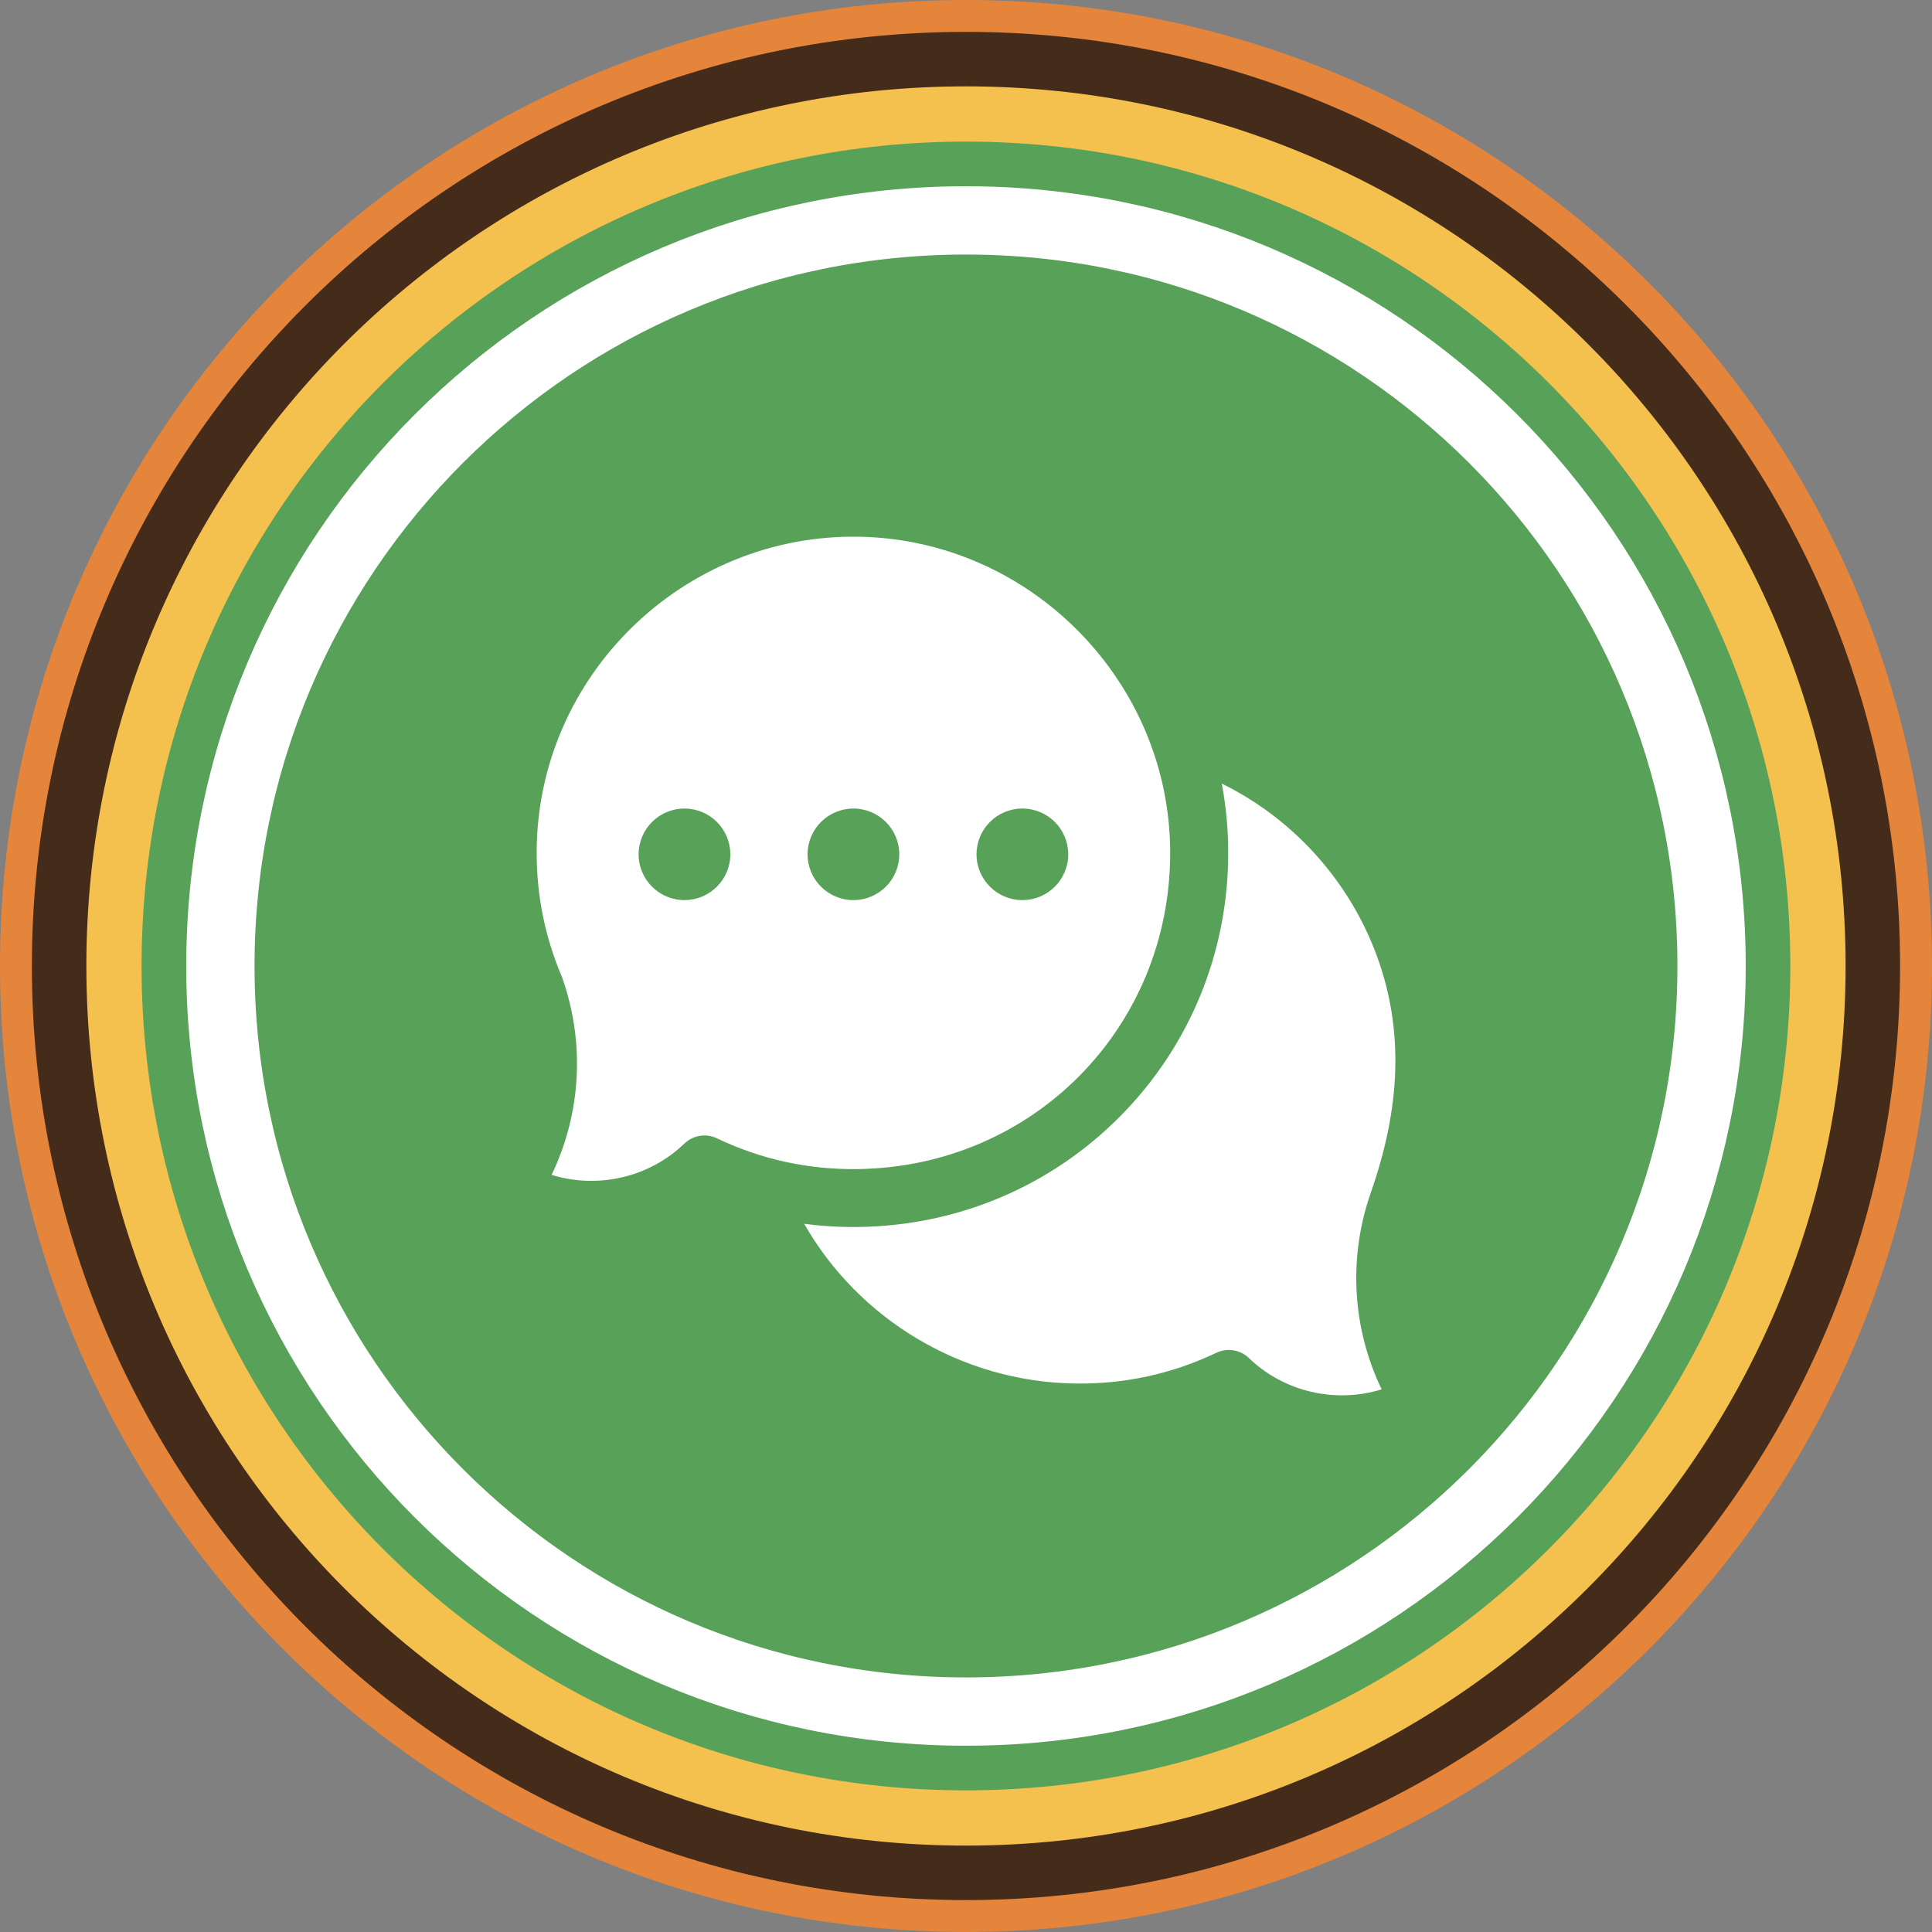 <svg width="54" height="54" viewBox="0 0 54 54" fill="none" xmlns="http://www.w3.org/2000/svg">
<rect x="0" y="0" width="54" height="54" fill="#808080" stroke="none"/>
<g clip-path="url(#clip0_6228_7964)">
<path d="M26.999 53.999C41.911 53.999 53.999 41.911 53.999 26.999C53.999 12.088 41.911 0 26.999 0C12.088 0 0 12.088 0 26.999C0 41.911 12.088 53.999 26.999 53.999Z" fill="#E4853B"/>
<path d="M26.999 53.108C41.419 53.108 53.108 41.419 53.108 26.999C53.108 12.58 41.419 0.891 26.999 0.891C12.58 0.891 0.891 12.58 0.891 26.999C0.891 41.419 12.58 53.108 26.999 53.108Z" fill="#452B1A"/>
<path d="M26.999 51.585C40.578 51.585 51.585 40.578 51.585 26.999C51.585 13.421 40.578 2.414 26.999 2.414C13.421 2.414 2.414 13.421 2.414 26.999C2.414 40.578 13.421 51.585 26.999 51.585Z" fill="#F4C14E"/>
<path d="M26.998 50.041C39.724 50.041 50.04 39.725 50.04 26.999C50.04 14.274 39.724 3.958 26.998 3.958C14.273 3.958 3.957 14.274 3.957 26.999C3.957 39.725 14.273 50.041 26.998 50.041Z" fill="#58A159"/>
<path d="M27 47.839C38.509 47.839 47.839 38.509 47.839 27C47.839 15.49 38.509 6.16 27 6.16C15.49 6.16 6.16 15.49 6.16 27C6.16 38.509 15.49 47.839 27 47.839Z" stroke="white" stroke-width="1.909" stroke-miterlimit="10"/>
<g clip-path="url(#clip1_6228_7964)">
<path d="M34.346 37.731C34.551 37.731 34.754 37.81 34.909 37.959C35.896 38.912 37.336 39.23 38.617 38.833C37.793 37.116 37.679 35.149 38.317 33.328C39.11 31.062 39.308 28.792 38.406 26.514C37.614 24.513 36.085 22.851 34.15 21.903C34.269 22.538 34.329 23.185 34.329 23.838C34.329 26.612 33.262 29.221 31.325 31.185C29.388 33.148 26.792 34.253 24.014 34.294C23.498 34.302 22.985 34.272 22.477 34.205C24.003 36.88 26.882 38.623 30.046 38.67C31.43 38.691 32.759 38.401 33.996 37.811C34.108 37.757 34.227 37.731 34.346 37.731Z" fill="white"/>
<path d="M24.035 15.002C19.108 14.904 15.012 18.89 15 23.817C14.997 25.02 15.232 26.187 15.698 27.285C15.705 27.301 15.711 27.317 15.717 27.334C16.356 29.155 16.242 31.121 15.418 32.838C16.698 33.235 18.138 32.918 19.126 31.965C19.369 31.73 19.733 31.67 20.038 31.816C21.275 32.407 22.605 32.698 23.988 32.676C28.877 32.603 32.707 28.721 32.707 23.838C32.707 19.062 28.817 15.098 24.035 15.002ZM19.131 25.158C18.423 25.158 17.849 24.585 17.849 23.879C17.849 23.172 18.423 22.599 19.131 22.599C19.839 22.599 20.413 23.172 20.413 23.879C20.413 24.585 19.839 25.158 19.131 25.158ZM23.854 25.158C23.145 25.158 22.572 24.585 22.572 23.879C22.572 23.172 23.145 22.599 23.854 22.599C24.561 22.599 25.135 23.172 25.135 23.879C25.135 24.585 24.561 25.158 23.854 25.158ZM28.576 25.158C27.868 25.158 27.294 24.585 27.294 23.879C27.294 23.172 27.868 22.599 28.576 22.599C29.284 22.599 29.858 23.172 29.858 23.879C29.858 24.585 29.284 25.158 28.576 25.158Z" fill="white"/>
</g>
</g>
<defs>
<clipPath id="clip0_6228_7964">
<rect width="54" height="54" fill="white"/>
</clipPath>
<clipPath id="clip1_6228_7964">
<rect width="24" height="24" fill="white" transform="translate(15 15)"/>
</clipPath>
</defs>
</svg>
